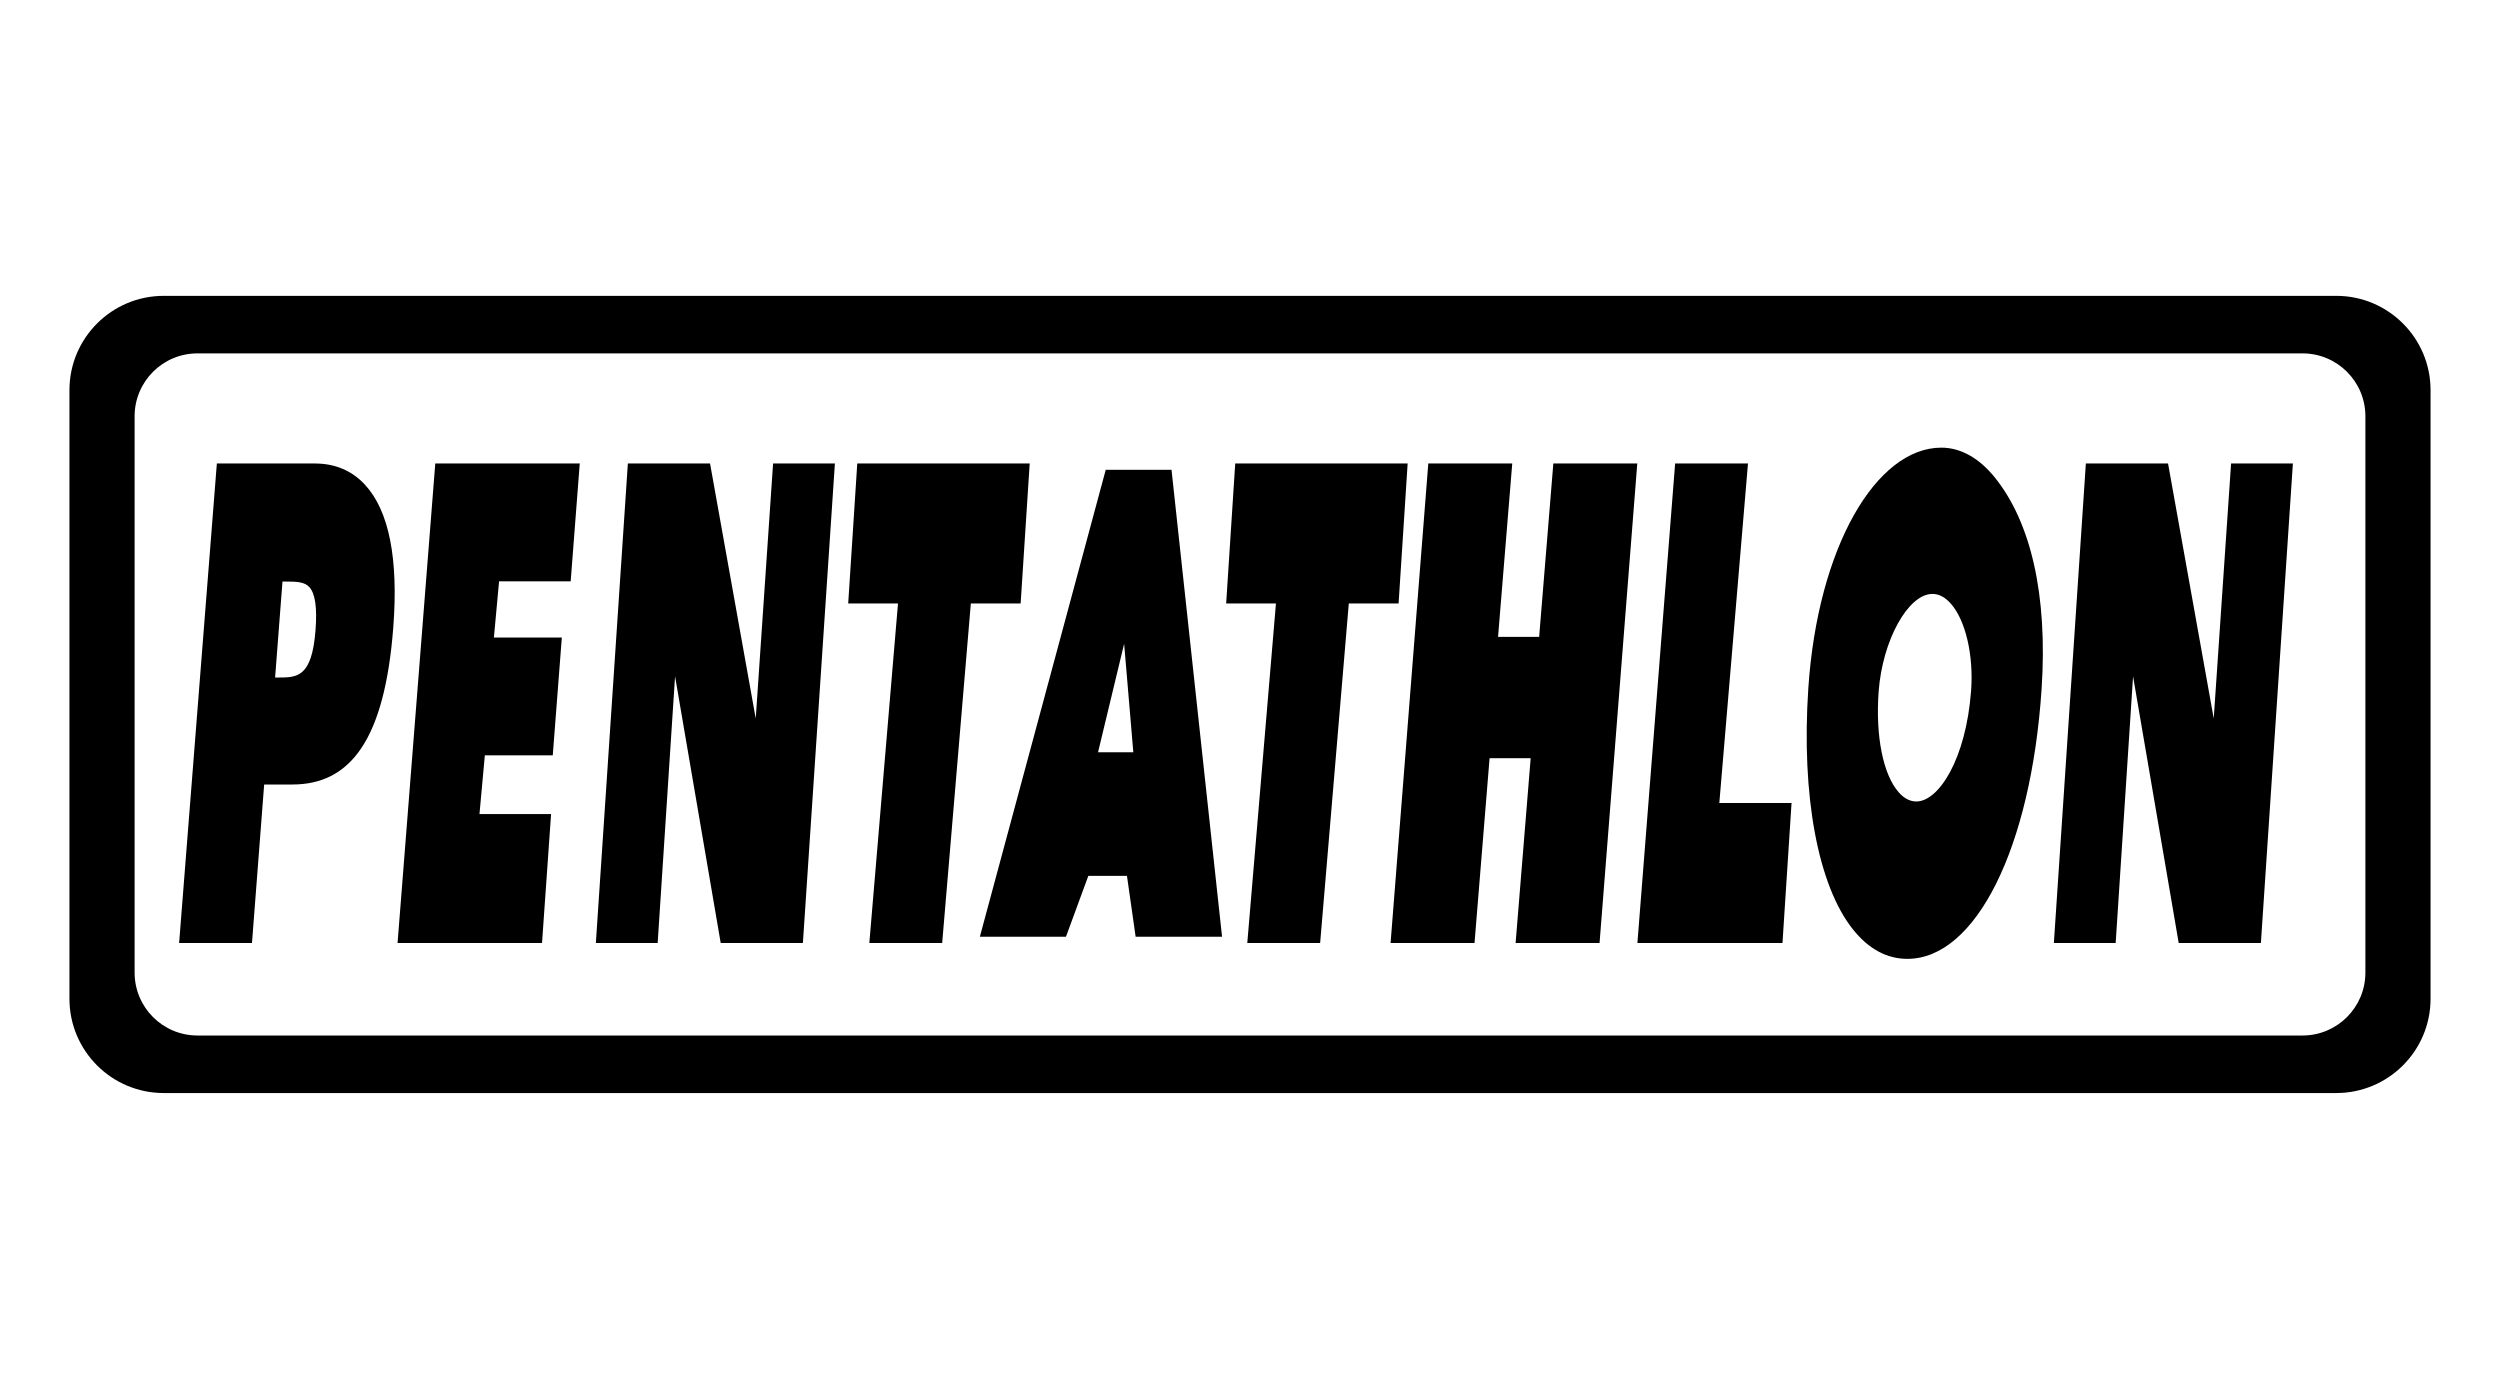 <?xml version="1.0" encoding="utf-8"?>
<!-- Generator: Adobe Illustrator 26.4.1, SVG Export Plug-In . SVG Version: 6.00 Build 0)  -->
<svg version="1.1" id="Layer_1" xmlns="http://www.w3.org/2000/svg" xmlns:xlink="http://www.w3.org/1999/xlink" x="0px" y="0px"
	 viewBox="0 0 360 200" style="enable-background:new 0 0 360 200;" xml:space="preserve">
<path d="M25.794,135.792l5.432-69.049h14.116c2.908,0,5.334,1.027,7.21,3.053
	c3.468,3.745,4.84,10.663,4.079,20.562c-1.235,16.063-6.119,22.61-14.517,22.61h-4.074
	l-1.755,22.824H25.794z M40.05,97.563c2.716,0,4.862,0,5.385-6.807
	c0.251-3.262-0.044-5.299-0.902-6.226c-0.677-0.73-1.744-0.785-3.295-0.785h-0.56
	l-1.062,13.817H40.05z"/>
<polygon points="57.249,135.792 62.68,66.743 83.484,66.743 82.179,83.708 71.867,83.708 
	71.122,91.803 80.903,91.803 79.598,108.77 69.817,108.77 69.044,117.23 79.356,117.23 
	78.052,135.792 "/>
<polygon points="103.781,135.792 97.209,97.393 94.704,135.792 85.804,135.792 90.412,66.743 
	102.247,66.743 108.825,103.463 111.324,66.743 120.224,66.743 115.617,135.792 "/>
<polygon points="313.733,135.792 307.161,97.393 304.657,135.792 295.757,135.792 300.364,66.743 
	312.199,66.743 318.777,103.463 321.276,66.743 330.176,66.743 325.569,135.792 "/>
<polygon points="125.183,135.792 129.311,86.903 122.141,86.903 123.446,66.743 148.276,66.743 
	146.972,86.903 139.801,86.903 135.674,135.792 "/>
<polygon points="179.609,135.792 183.736,86.903 176.567,86.903 177.872,66.743 202.702,66.743 
	201.397,86.903 194.227,86.903 190.1,135.792 "/>
<path d="M156.721,126.122l-3.221,8.765h-12.4l18.127-67.238h9.471l7.277,67.238H163.531
	l-1.249-8.765H156.721z M163.198,108.327l-1.323-15.621l-3.758,15.621H163.198z"/>
<polygon points="218.248,135.792 220.417,109.18 214.5,109.18 212.331,135.792 200.243,135.792 
	205.675,66.743 217.763,66.743 215.72,91.712 221.637,91.712 223.68,66.743 235.768,66.743 
	230.336,135.792 "/>
<polygon points="235.787,135.792 241.219,66.743 251.709,66.743 247.582,115.632 257.983,115.632 
	256.678,135.792 "/>
<path d="M274.658,138.075c-2.936,0-5.558-1.41-7.793-4.192
	c-5.081-6.323-7.498-19.318-6.469-34.761c1.357-20.332,9.772-34.661,19.159-34.661
	c2.779,0,5.448,1.494,7.72,4.321c5.118,6.37,7.627,16.764,6.712,30.48
	C292.462,122.114,284.514,138.075,274.658,138.075z M278.273,85.525
	c-3.509,0-7.201,6.691-7.746,14.039c-0.476,6.432,0.639,12.009,2.911,14.554
	c0.766,0.859,1.612,1.295,2.512,1.295c3.225,0,7.158-6.103,7.888-15.961
	c0.38-5.114-0.803-10.162-2.945-12.559C280.083,85.985,279.202,85.525,278.273,85.525z"/>
<path d="M350,143.816c0,7.502-6.081,13.582-13.582,13.582H23.582
	C16.081,157.399,10,151.318,10,143.816V56.184c0-7.502,6.081-13.582,13.582-13.582h312.835
	C343.919,42.601,350,48.682,350,56.184V143.816z M340.617,59.942
	c0-5.001-4.054-9.055-9.055-9.055H28.439c-5.001,0-9.055,4.054-9.055,9.055v80.116
	c0,5.001,4.054,9.055,9.055,9.055h303.123c5.001,0,9.055-4.054,9.055-9.055V59.942z"/>
</svg>
